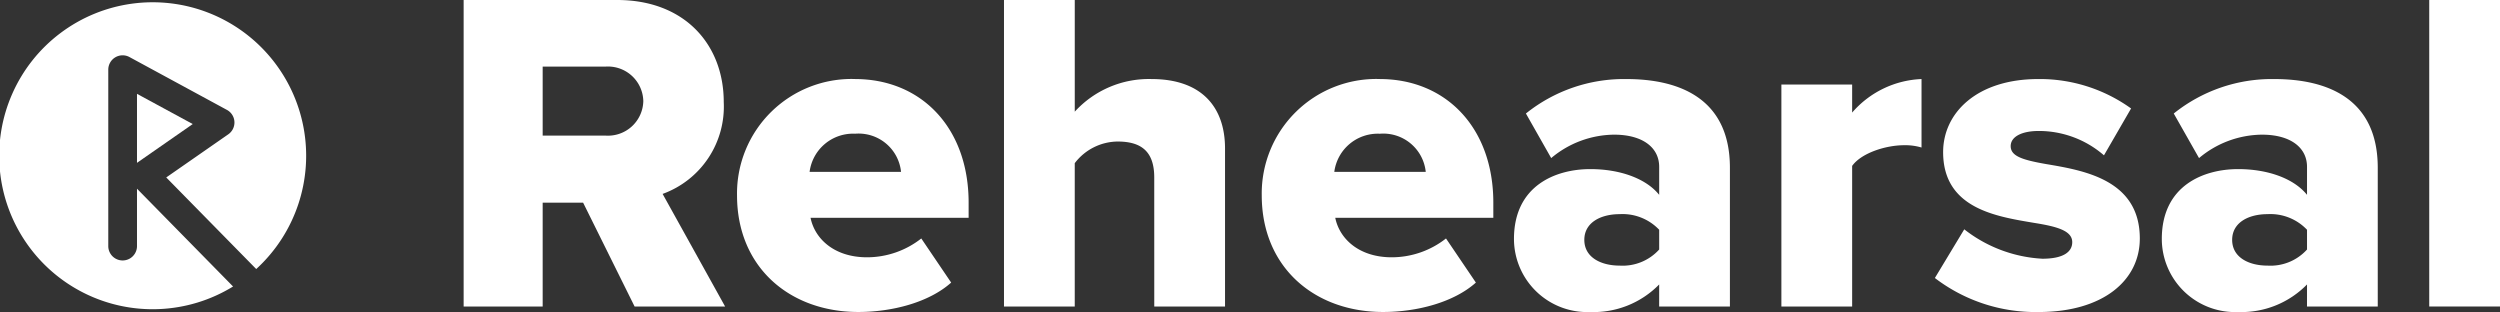 <svg xmlns="http://www.w3.org/2000/svg" xmlns:xlink="http://www.w3.org/1999/xlink" width="196.302" height="24.5" viewBox="0 0 196.302 24.5">
  <rect x="0" y="0" width="196.302" height="24.5" fill="#333333" stroke="none"/>
  <defs>
    <clipPath id="clip-path">
      <rect id="Rectangle_456" data-name="Rectangle 456" width="196.302" height="24.5" fill="#fff"/>
    </clipPath>
  </defs>
  <g id="Group_594" data-name="Group 594" transform="translate(0 0)" style="isolation: isolate">
    <g id="Group_593" data-name="Group 593" transform="translate(0 0)" clip-path="url(#clip-path)">
      <path id="Path_10763" data-name="Path 10763" d="M83.057,15.912H79.882v8.155H73.676V0H85.728C91.068,0,94.1,3.537,94.1,8.011a7.289,7.289,0,0,1-4.8,7.215l4.907,8.841H87.1ZM84.79,5.232H79.882v5.413H84.79a2.775,2.775,0,0,0,2.994-2.706A2.775,2.775,0,0,0,84.79,5.232" transform="translate(-37.271 0)" fill="#fff"/>
      <path id="Path_10764" data-name="Path 10764" d="M126.394,12.561c5.159,0,8.912,3.789,8.912,9.705v1.191H122.894c.325,1.624,1.84,3.1,4.438,3.1a6.9,6.9,0,0,0,4.257-1.479l2.346,3.464c-1.732,1.552-4.619,2.309-7.289,2.309-5.376,0-9.525-3.5-9.525-9.164a8.993,8.993,0,0,1,9.273-9.128m-3.572,7.289H130a3.35,3.35,0,0,0-3.609-2.995,3.442,3.442,0,0,0-3.572,2.995" transform="translate(-59.249 -6.354)" fill="#fff"/>
      <path id="Path_10765" data-name="Path 10765" d="M171.341,13.929c0-2.13-1.119-2.816-2.886-2.816a4.282,4.282,0,0,0-3.356,1.7V24.067h-5.556V0H165.1V8.769a7.876,7.876,0,0,1,6.026-2.562c3.969,0,5.773,2.237,5.773,5.448V24.067h-5.556Z" transform="translate(-80.709 0)" fill="#fff"/>
      <path id="Path_10766" data-name="Path 10766" d="M209.776,12.561c5.159,0,8.911,3.789,8.911,9.705v1.191H206.276c.325,1.624,1.84,3.1,4.438,3.1a6.9,6.9,0,0,0,4.257-1.479l2.346,3.464c-1.732,1.552-4.619,2.309-7.289,2.309-5.376,0-9.525-3.5-9.525-9.164a8.993,8.993,0,0,1,9.273-9.128M206.2,19.85h7.181a3.35,3.35,0,0,0-3.609-2.995A3.442,3.442,0,0,0,206.2,19.85" transform="translate(-101.43 -6.354)" fill="#fff"/>
      <path id="Path_10767" data-name="Path 10767" d="M251.987,28.689a7.2,7.2,0,0,1-5.412,2.165,5.753,5.753,0,0,1-5.99-5.737c0-4.222,3.319-5.485,5.99-5.485,2.309,0,4.366.722,5.412,2.021v-2.2c0-1.515-1.3-2.525-3.536-2.525a7.773,7.773,0,0,0-4.943,1.839l-1.985-3.5a12.3,12.3,0,0,1,7.9-2.705c4.185,0,8.118,1.552,8.118,6.963v10.9h-5.556Zm0-4.294a3.968,3.968,0,0,0-3.1-1.226c-1.48,0-2.778.649-2.778,2.02s1.3,2.021,2.778,2.021a3.864,3.864,0,0,0,3.1-1.264Z" transform="translate(-121.707 -6.354)" fill="#fff"/>
      <path id="Path_10768" data-name="Path 10768" d="M283.081,12.995h5.556v2.2a7.592,7.592,0,0,1,5.448-2.633v5.376a4.476,4.476,0,0,0-1.371-.18c-1.443,0-3.356.614-4.077,1.624V30.422h-5.556Z" transform="translate(-143.205 -6.355)" fill="#fff"/>
      <path id="Path_10769" data-name="Path 10769" d="M309.776,24.36a10.873,10.873,0,0,0,6.134,2.309c1.66,0,2.345-.542,2.345-1.3,0-.9-1.19-1.227-2.994-1.515-2.959-.5-7.144-1.119-7.144-5.556,0-3.067,2.635-5.737,7.469-5.737a12.272,12.272,0,0,1,7.289,2.31l-2.129,3.68a7.791,7.791,0,0,0-5.124-1.913c-1.3,0-2.2.433-2.2,1.19,0,.794.938,1.084,2.778,1.408,2.959.5,7.361,1.226,7.361,5.844,0,3.32-2.923,5.774-7.938,5.774a13,13,0,0,1-8.154-2.671Z" transform="translate(-155.541 -6.354)" fill="#fff"/>
      <path id="Path_10770" data-name="Path 10770" d="M354.937,28.689a7.2,7.2,0,0,1-5.412,2.165,5.753,5.753,0,0,1-5.99-5.737c0-4.222,3.319-5.485,5.99-5.485,2.309,0,4.366.722,5.412,2.021v-2.2c0-1.515-1.3-2.525-3.536-2.525a7.773,7.773,0,0,0-4.943,1.839l-1.985-3.5a12.3,12.3,0,0,1,7.9-2.705c4.185,0,8.118,1.552,8.118,6.963v10.9h-5.556Zm0-4.294a3.968,3.968,0,0,0-3.1-1.226c-1.48,0-2.778.649-2.778,2.02s1.3,2.021,2.778,2.021a3.864,3.864,0,0,0,3.1-1.264Z" transform="translate(-173.788 -6.354)" fill="#fff"/>
      <rect id="Rectangle_455" data-name="Rectangle 455" width="5.556" height="24.067" transform="translate(190.746)" fill="#fff"/>
      <path id="Path_10771" data-name="Path 10771" d="M10.757,15.046v4.507a1.127,1.127,0,1,1-2.255,0V5.7a1.127,1.127,0,0,1,1.665-.991l7.651,4.149a1.127,1.127,0,0,1,.107,1.917l-4.872,3.387,7.066,7.192A12.051,12.051,0,1,0,18.3,22.725Z" transform="translate(0 -0.229)" fill="#fff"/>
      <path id="Path_10772" data-name="Path 10772" d="M21.77,20.328l4.377-3.045L21.77,14.91Z" transform="translate(-11.013 -7.542)" fill="#fff"/>
    </g>
  </g>
</svg>
